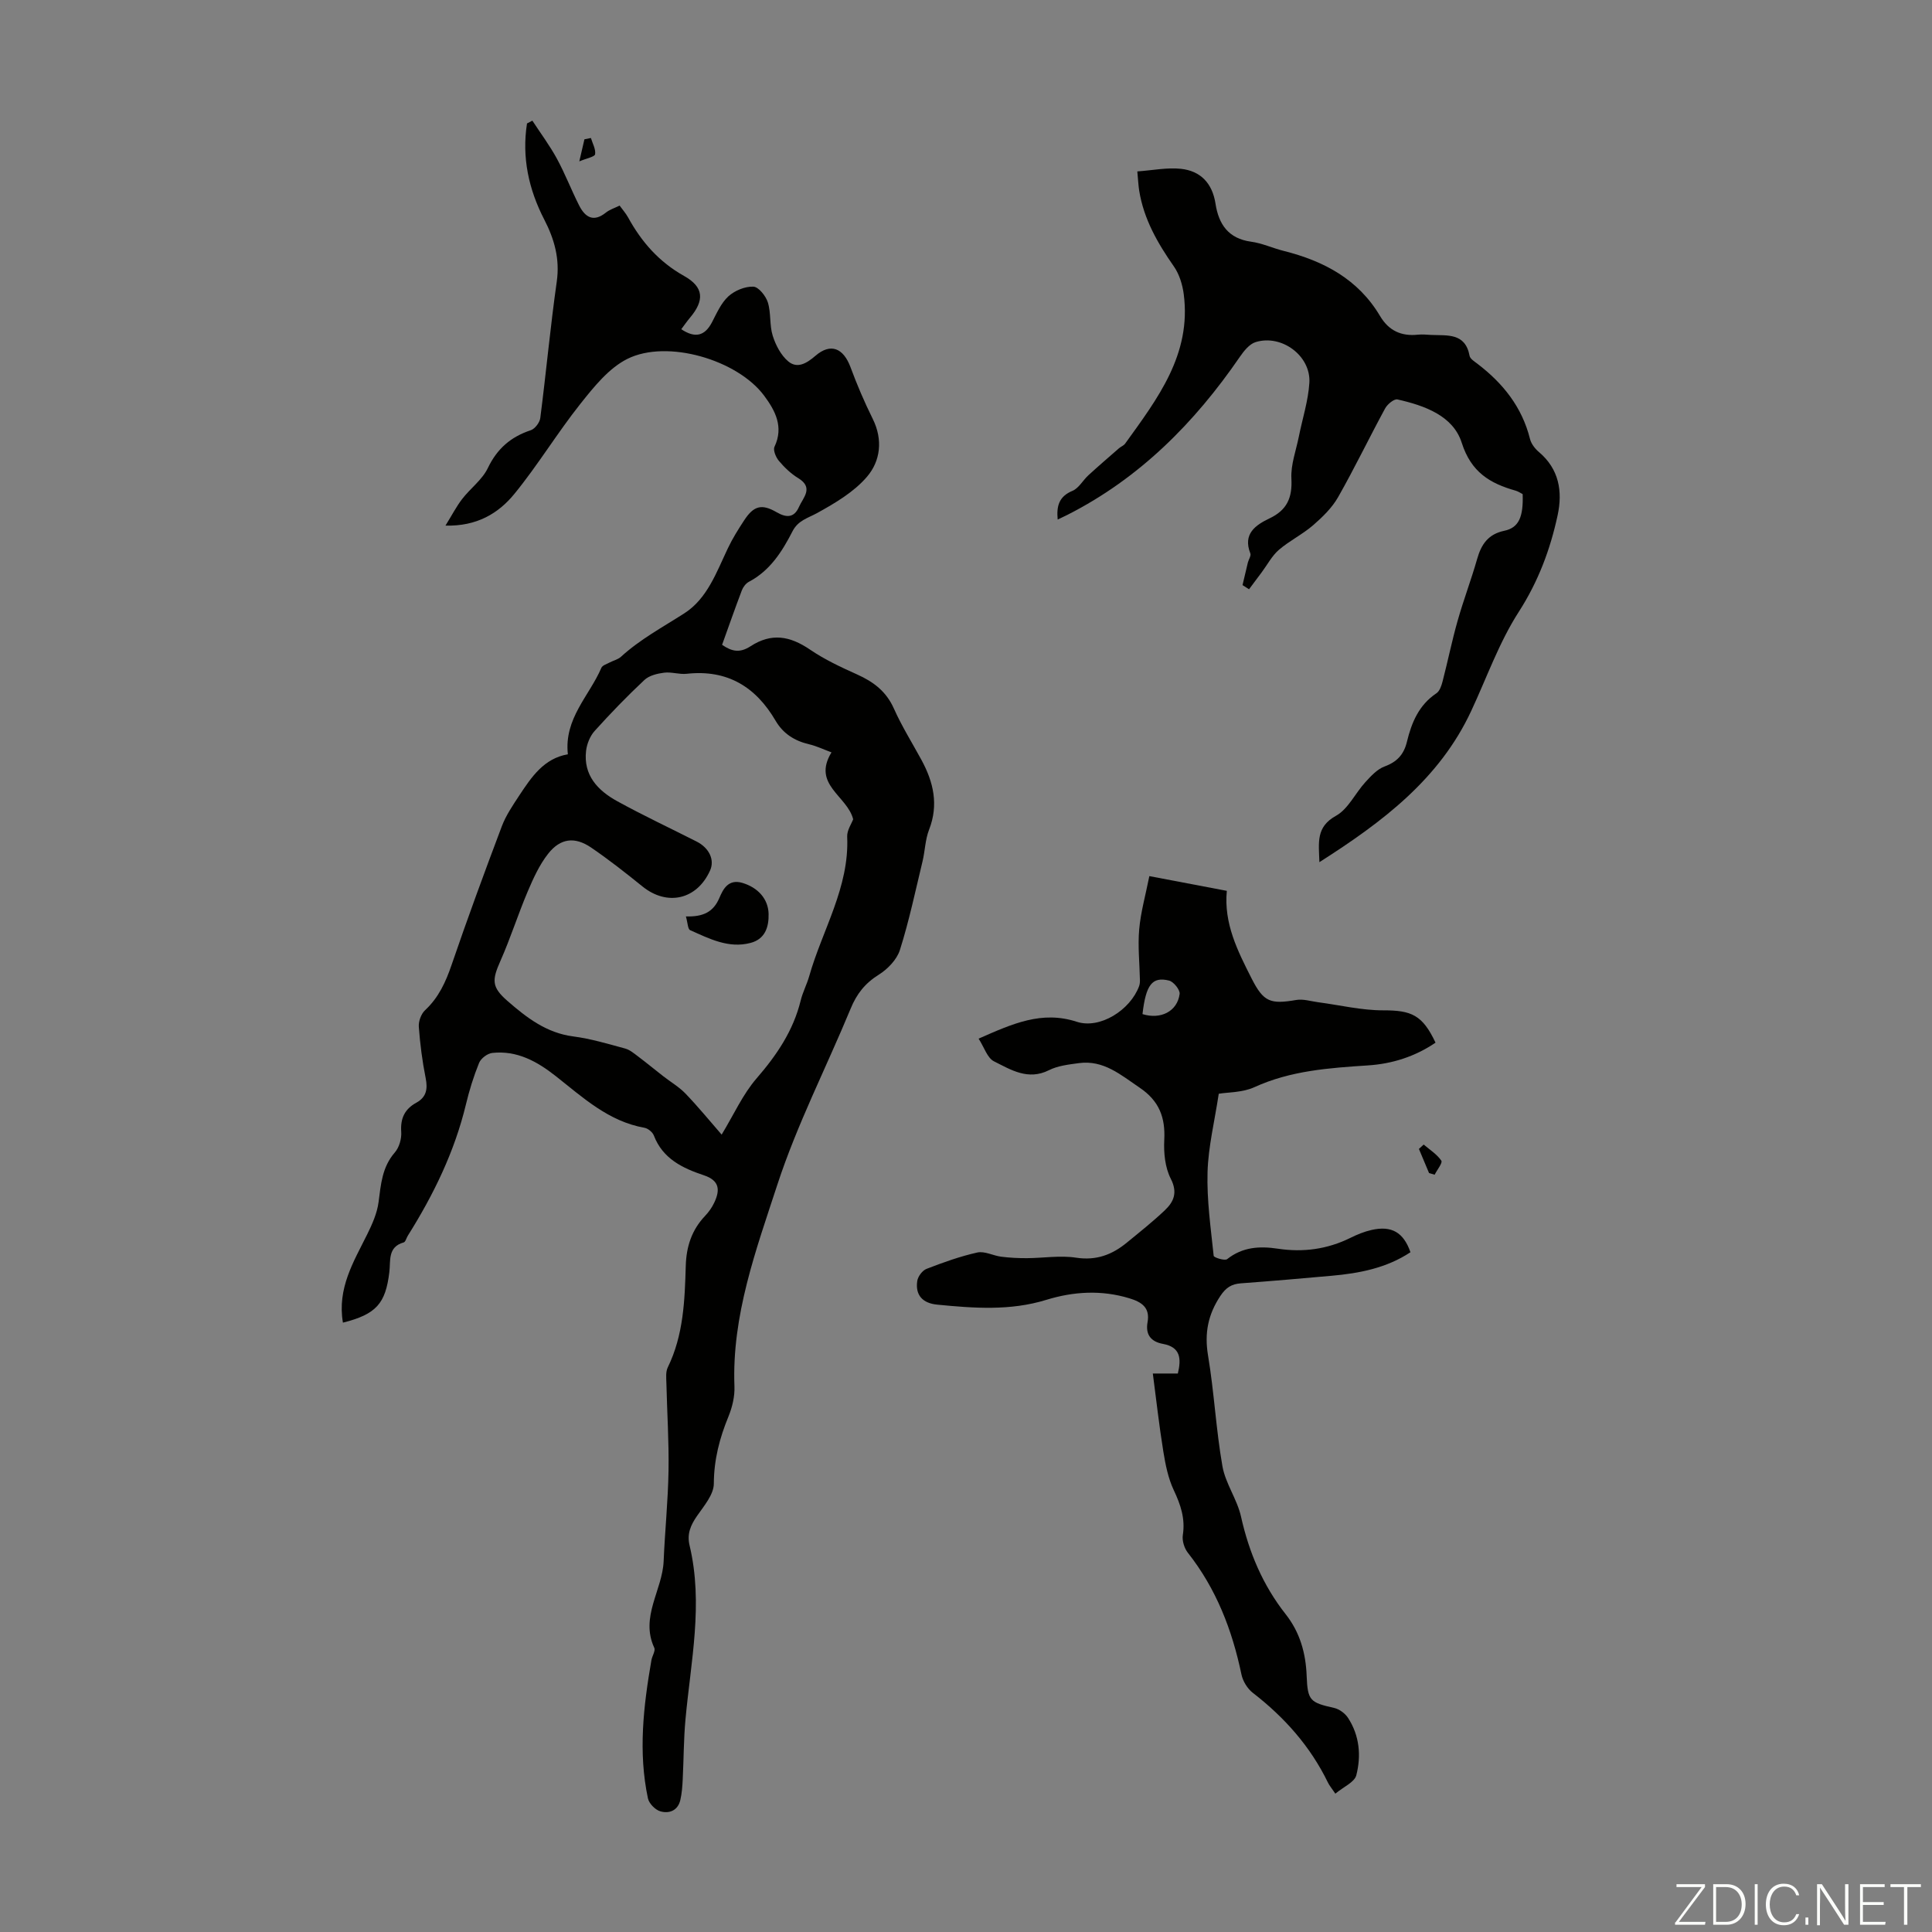 <svg enable-background="new 0 0 400 400" viewBox="0 0 400 400" xmlns="http://www.w3.org/2000/svg"><rect x="0" y="0" width="400" height="400" fill="#808080" stroke="none"/><g fill="#fbfcfa"><path d="m346.9 398 5.4-7.3h-5.2v-.6h5.9v.6l-5.4 7.2h5.5l-.1.6h-6.2v-.5z"/><path d="m354.7 390.1h2.8c2.3 0 3.9 1.6 3.9 4.1s-1.6 4.3-3.9 4.3h-2.8zm.6 7.8h2c2.2 0 3.3-1.6 3.3-3.6 0-1.8-1-3.6-3.3-3.6h-2z"/><path d="m363.9 390.1v8.4h-.6v-8.4z"/><path d="m372.5 396.3c-.4 1.3-1.4 2.3-3.2 2.3-2.4 0-3.7-1.9-3.7-4.3 0-2.3 1.2-4.3 3.7-4.3 1.8 0 2.9 1 3.2 2.4h-.6c-.4-1.1-1.1-1.8-2.5-1.8-2.1 0-3 1.9-3 3.7s.9 3.7 3 3.7c1.4 0 2.1-.7 2.5-1.7z"/><path d="m373.8 398.5v-1.5h.6v1.5z"/><path d="m376.2 398.5v-8.4h1c1.3 2 4.4 6.7 4.9 7.6-.1-1.2-.1-2.4-.1-3.8v-3.8h.7v8.4h-.9c-1.2-1.9-4.4-6.8-5-7.7.1 1.1 0 2.3 0 3.9v3.9h-.6z"/><path d="m390 394.4h-4.3v3.5h4.7l-.1.6h-5.2v-8.4h5.1v.6h-4.5v3.1h4.3z"/><path d="m394.2 390.7h-2.8v-.6h6.3v.6h-2.8v7.8h-.7z"/></g><path d="m71 273.84c-1.21-7.11 2.2-12.58 5.01-18.25 1.05-2.12 2.07-4.41 2.37-6.72.48-3.68.73-7.24 3.36-10.26.91-1.04 1.43-2.86 1.33-4.26-.2-2.81.73-4.74 3.13-6.05 2.09-1.15 2.38-2.83 1.93-5.09-.7-3.5-1.16-7.07-1.42-10.63-.08-1.13.48-2.67 1.3-3.43 2.81-2.62 4.27-5.82 5.49-9.39 3.29-9.62 6.8-19.16 10.39-28.67.85-2.26 2.27-4.34 3.61-6.38 2.54-3.84 5.11-7.7 10.07-8.54-.82-7.43 4.47-12.12 6.94-17.91.21-.5 1.07-.76 1.65-1.07.79-.42 1.75-.63 2.39-1.2 3.96-3.62 8.64-6.13 13.12-9 4.76-3.04 6.67-8.52 9.03-13.48.95-2.01 2.15-3.92 3.37-5.78 1.95-2.98 3.59-3.5 6.72-1.68 2.12 1.23 3.66 1.11 4.63-1.1.84-1.91 3.12-3.97-.16-5.96-1.5-.91-2.85-2.21-3.99-3.56-.63-.74-1.25-2.23-.92-2.93 1.96-4.14.13-7.51-2.13-10.56-5.51-7.44-20.08-11.75-28.32-7.64-3.86 1.92-6.96 5.82-9.76 9.34-4.78 6.02-8.78 12.66-13.64 18.61-3.28 4.02-7.75 6.74-14.27 6.57 1.33-2.14 2.24-3.93 3.45-5.5 1.7-2.21 4.16-3.99 5.32-6.41 1.93-4.03 4.76-6.47 8.9-7.84.86-.29 1.84-1.59 1.96-2.52 1.21-9.41 2.08-18.86 3.41-28.24.67-4.7-.49-8.79-2.57-12.82-3.26-6.31-4.68-12.92-3.59-19.93.37-.19.74-.38 1.11-.58 1.71 2.62 3.6 5.15 5.09 7.89 1.7 3.13 2.98 6.48 4.59 9.66 1.24 2.45 2.97 3.55 5.55 1.48.76-.61 1.77-.92 2.83-1.45.61.84 1.27 1.58 1.74 2.42 2.79 5.1 6.41 9.24 11.62 12.16 4.12 2.31 4.24 5.07 1.19 8.67-.63.75-1.19 1.56-1.78 2.35 2.85 1.9 4.86 1.44 6.37-1.46.98-1.88 1.88-3.97 3.39-5.35 1.31-1.19 3.43-2.07 5.16-2 1.08.04 2.58 1.92 3 3.25.69 2.19.32 4.71 1.01 6.9.61 1.95 1.71 4.06 3.23 5.33 1.86 1.55 3.79.41 5.6-1.15 3.15-2.73 5.8-1.65 7.29 2.37 1.34 3.63 2.87 7.2 4.59 10.67 2.15 4.33 1.6 8.74-1.2 12-2.7 3.15-6.6 5.45-10.31 7.5-1.94 1.06-3.94 1.52-5.09 3.76-2.15 4.19-4.64 8.16-9.05 10.48-.62.33-1.18 1.07-1.44 1.74-1.42 3.74-2.74 7.51-4.1 11.3 2.05 1.42 3.7 1.72 5.89.3 4.32-2.8 8.11-2.17 12.34.71 3.01 2.05 6.39 3.63 9.73 5.13 3.39 1.52 6.03 3.51 7.61 7.06 1.63 3.66 3.78 7.09 5.7 10.62 2.5 4.6 3.6 9.3 1.58 14.47-.8 2.05-.83 4.38-1.35 6.55-1.48 6.13-2.78 12.33-4.68 18.33-.63 2.01-2.55 3.99-4.41 5.15-2.82 1.76-4.55 3.97-5.79 7-5.04 12.18-11.11 24-15.19 36.49-4.41 13.5-9.44 27.08-8.87 41.75.08 2.05-.45 4.27-1.23 6.19-1.85 4.49-3.02 8.97-3.04 13.93-.01 2.22-2 4.56-3.43 6.61-1.35 1.94-2.17 3.75-1.59 6.18 2.88 12.07.25 24.02-.85 36.02-.38 4.11-.36 8.26-.57 12.39-.07 1.44-.17 2.91-.5 4.31-.51 2.18-2.31 2.86-4.15 2.32-1.05-.31-2.32-1.61-2.55-2.67-2.04-9.58-.93-19.11.72-28.62.15-.88.88-1.94.59-2.56-2.97-6.4 1.69-11.92 1.94-17.94.26-6.24.91-12.47 1.01-18.71.1-6.03-.3-12.08-.44-18.12-.03-1.11-.17-2.37.29-3.3 3.25-6.65 3.51-13.82 3.72-20.98.11-4 1.22-7.44 3.99-10.36.76-.8 1.43-1.74 1.9-2.74 1.22-2.57 1.17-4.58-2.14-5.68-4.38-1.46-8.51-3.41-10.35-8.22-.27-.71-1.22-1.49-1.97-1.62-7.43-1.32-12.73-6.27-18.33-10.68-3.88-3.06-8.05-5.37-13.17-4.81-1 .11-2.34 1.13-2.72 2.06-1.13 2.78-2.03 5.69-2.73 8.62-2.36 9.79-6.7 18.68-12.02 27.15-.3.47-.48 1.29-.86 1.4-3.36.94-2.68 3.81-2.97 6.14-.78 6.51-2.7 8.73-9.61 10.47zm101.15-118.07c-1.57-.58-3.07-1.31-4.65-1.68-2.99-.7-5.36-2.2-6.91-4.85-4.13-7.07-10.03-10.66-18.41-9.74-1.53.17-3.15-.42-4.67-.23-1.42.18-3.09.58-4.08 1.5-3.59 3.36-7.02 6.91-10.31 10.56-.96 1.06-1.61 2.68-1.78 4.12-.59 5.07 2.45 8.23 6.45 10.43 5.38 2.96 10.95 5.57 16.43 8.35 2.63 1.33 3.77 3.81 2.8 5.98-2.71 6.06-8.88 7.47-14.02 3.31-3.46-2.8-6.97-5.56-10.64-8.06-3.35-2.27-6.32-1.93-8.85 1.27-1.83 2.31-3.1 5.13-4.27 7.88-2 4.72-3.55 9.64-5.63 14.33-1.77 3.99-1.85 5.41 1.45 8.29 3.96 3.45 8.06 6.63 13.62 7.35 3.64.47 7.2 1.55 10.76 2.51.98.27 1.86 1.03 2.7 1.66 1.74 1.31 3.42 2.7 5.14 4.04 1.56 1.22 3.32 2.24 4.67 3.65 2.6 2.71 4.98 5.62 7.46 8.47 2.53-4.17 4.38-8.35 7.24-11.65 4.17-4.82 7.59-9.86 9.12-16.1.42-1.73 1.28-3.34 1.77-5.06 2.72-9.59 8.33-18.38 7.86-28.87-.06-1.33.91-2.7 1.24-3.61-1.23-4.88-8.57-7.16-4.49-13.85z" fill="#010100"/><path d="m276.47 371.36c-.8-1.19-1.25-1.7-1.53-2.29-3.64-7.49-8.99-13.51-15.55-18.58-1.12-.86-2.07-2.42-2.36-3.81-1.92-9.2-5.21-17.73-11.09-25.19-.74-.94-1.23-2.51-1.05-3.66.53-3.4-.44-6.27-1.87-9.3-1.16-2.46-1.72-5.26-2.16-7.98-.86-5.29-1.45-10.62-2.18-16.18h5.18c.74-3.08.56-5.46-3.07-6.13-2.54-.46-3.66-1.95-3.2-4.5.55-3.05-1.27-4.18-3.76-4.94-5.77-1.76-11.56-1.42-17.2.32-7.49 2.31-15.03 1.73-22.61.99-2.95-.29-4.56-1.92-4.11-4.91.14-.93 1.06-2.16 1.91-2.49 3.43-1.33 6.93-2.59 10.51-3.39 1.52-.34 3.3.66 4.98.87 1.76.22 3.55.31 5.32.3 3.39-.02 6.86-.61 10.16-.1 4.18.64 7.46-.61 10.51-3.12 2.67-2.19 5.39-4.34 7.89-6.72 1.83-1.75 2.67-3.64 1.21-6.5-1.19-2.33-1.49-5.36-1.35-8.04.24-4.68-1.06-8.09-5.1-10.82-3.91-2.64-7.46-5.78-12.6-5.08-2.09.29-4.33.53-6.17 1.46-4.34 2.18-7.9-.09-11.38-1.83-1.39-.69-2.03-2.91-3.19-4.7 7.04-3.1 13.09-5.85 20.33-3.49 4.78 1.56 11.05-2.41 12.89-7.35.15-.4.19-.86.18-1.29-.07-3.51-.46-7.04-.15-10.51.31-3.53 1.3-7 2.1-11.01 5.3 1.01 10.49 1.99 16.04 3.05-.65 6.76 2.25 12.46 5.12 18.12 2.49 4.92 3.9 5.39 9.28 4.47 1.43-.24 2.99.27 4.49.47 4.5.59 9.01 1.69 13.51 1.68 5.83-.01 8.11.96 10.81 6.69-4.22 2.87-8.93 4.38-13.98 4.71-8.04.53-16.01 1.07-23.55 4.52-2.43 1.11-5.41 1.02-7.35 1.35-.87 5.75-2.17 10.97-2.32 16.23-.17 5.77.67 11.57 1.27 17.33.04.35 2.3 1.07 2.79.68 3.19-2.53 6.73-2.73 10.5-2.16 5.22.79 10.23.12 15.01-2.24 1.39-.69 2.87-1.3 4.38-1.64 4.15-.94 6.62.48 8.06 4.61-4.95 3.28-10.59 4.37-16.39 4.88-6.24.56-12.48 1.1-18.72 1.56-1.94.14-3.1.89-4.24 2.6-2.56 3.85-3.33 7.71-2.56 12.33 1.27 7.6 1.65 15.35 2.98 22.93.63 3.59 3.05 6.85 3.85 10.44 1.66 7.44 4.53 14.22 9.24 20.2 2.96 3.75 4.17 8.06 4.35 12.78.2 5.13.71 5.51 5.69 6.63 1.07.24 2.26 1.12 2.87 2.05 2.39 3.66 2.76 7.86 1.71 11.92-.4 1.43-2.65 2.37-4.33 3.78zm-39.93-161.4c3.76 1.17 7.21-.55 7.69-4.17.11-.85-1.24-2.53-2.18-2.77-3.52-.88-4.81.88-5.51 6.94z" fill="#010100"/><path d="m257.25 121.14c.37-1.56.73-3.12 1.11-4.68.16-.64.7-1.4.51-1.88-1.6-4.07 1.1-5.88 3.98-7.26 3.63-1.73 4.73-4.28 4.52-8.24-.15-2.88.97-5.82 1.55-8.73.74-3.7 1.94-7.37 2.17-11.1.34-5.58-5.75-10.09-11.13-8.42-1.29.4-2.43 1.84-3.27 3.06-9.39 13.68-20.78 25.15-35.74 32.73-.59.3-1.19.57-1.97.95-.26-2.82.26-4.78 3.07-5.95 1.31-.55 2.15-2.18 3.29-3.22 2.07-1.9 4.2-3.73 6.32-5.58.41-.36 1-.56 1.3-.99 6.68-9.28 13.75-18.44 12.12-30.93-.26-1.97-.91-4.11-2.03-5.72-3.37-4.82-6.24-9.8-7.19-15.69-.17-1.07-.22-2.17-.39-4 3.2-.23 6.16-.84 9.01-.54 4.1.43 6.53 3.01 7.18 7.23.65 4.23 2.65 7.22 7.36 7.86 2.3.31 4.49 1.34 6.76 1.91 8.29 2.08 15.43 5.86 19.95 13.49 1.8 3.03 4.4 4.22 7.85 3.85.88-.09 1.79 0 2.68.05 3.34.17 7.11-.51 8 4.33.12.63 1.01 1.17 1.62 1.64 5.29 4.03 9.24 8.96 10.89 15.57.25 1 1.03 2.02 1.84 2.7 4.19 3.54 4.94 8.17 3.88 13.1-1.53 7.1-4.01 13.73-8.06 20.02-4.07 6.32-6.62 13.62-9.83 20.49-6.58 14.12-18.34 22.97-31.43 31.31-.14-4.12-.73-7.29 3.43-9.6 2.53-1.4 3.99-4.68 6.09-6.97 1.15-1.26 2.45-2.68 3.97-3.24 2.59-.95 4-2.49 4.63-5.12.96-3.96 2.47-7.61 6.1-10.03.69-.46 1.06-1.6 1.29-2.5 1.08-4.16 1.93-8.39 3.11-12.53 1.21-4.29 2.81-8.47 4.03-12.76.86-3.04 2.28-5.16 5.63-5.86 3-.63 3.97-2.85 3.8-7.59-.45-.23-.92-.56-1.44-.71-5.32-1.5-9.23-3.82-11.17-9.91-1.79-5.63-7.73-7.72-13.31-8.98-.7-.16-2.08.99-2.55 1.85-3.31 6.09-6.31 12.34-9.73 18.36-1.26 2.22-3.23 4.14-5.19 5.84-2.19 1.89-4.88 3.2-7.07 5.08-1.44 1.24-2.38 3.06-3.54 4.62-.88 1.18-1.76 2.37-2.65 3.55-.43-.28-.89-.57-1.35-.86z" fill="#010100"/><path d="m295.87 242.87c-.7-1.67-1.4-3.33-2.1-5 .33-.3.66-.6.99-.9 1.26 1.08 2.75 2.01 3.65 3.33.31.45-.88 1.91-1.38 2.91-.38-.11-.77-.22-1.16-.34z" fill="#010100"/><path d="m122.34 28.57c.34 1.13 1.03 2.32.87 3.37-.09.53-1.73.82-3.27 1.47.49-2.1.78-3.34 1.06-4.57.44-.09.89-.18 1.34-.27z" fill="#010100"/><path d="m142.01 189.74c3.57.09 5.67-.89 6.93-3.84.74-1.73 1.81-3.98 4.75-3.11 3.18.94 5.36 3.28 5.44 6.41.07 2.79-.76 5.24-3.74 6.02-4.54 1.2-8.54-.88-12.5-2.64-.49-.2-.5-1.51-.88-2.84z" fill="#010100"/></svg>